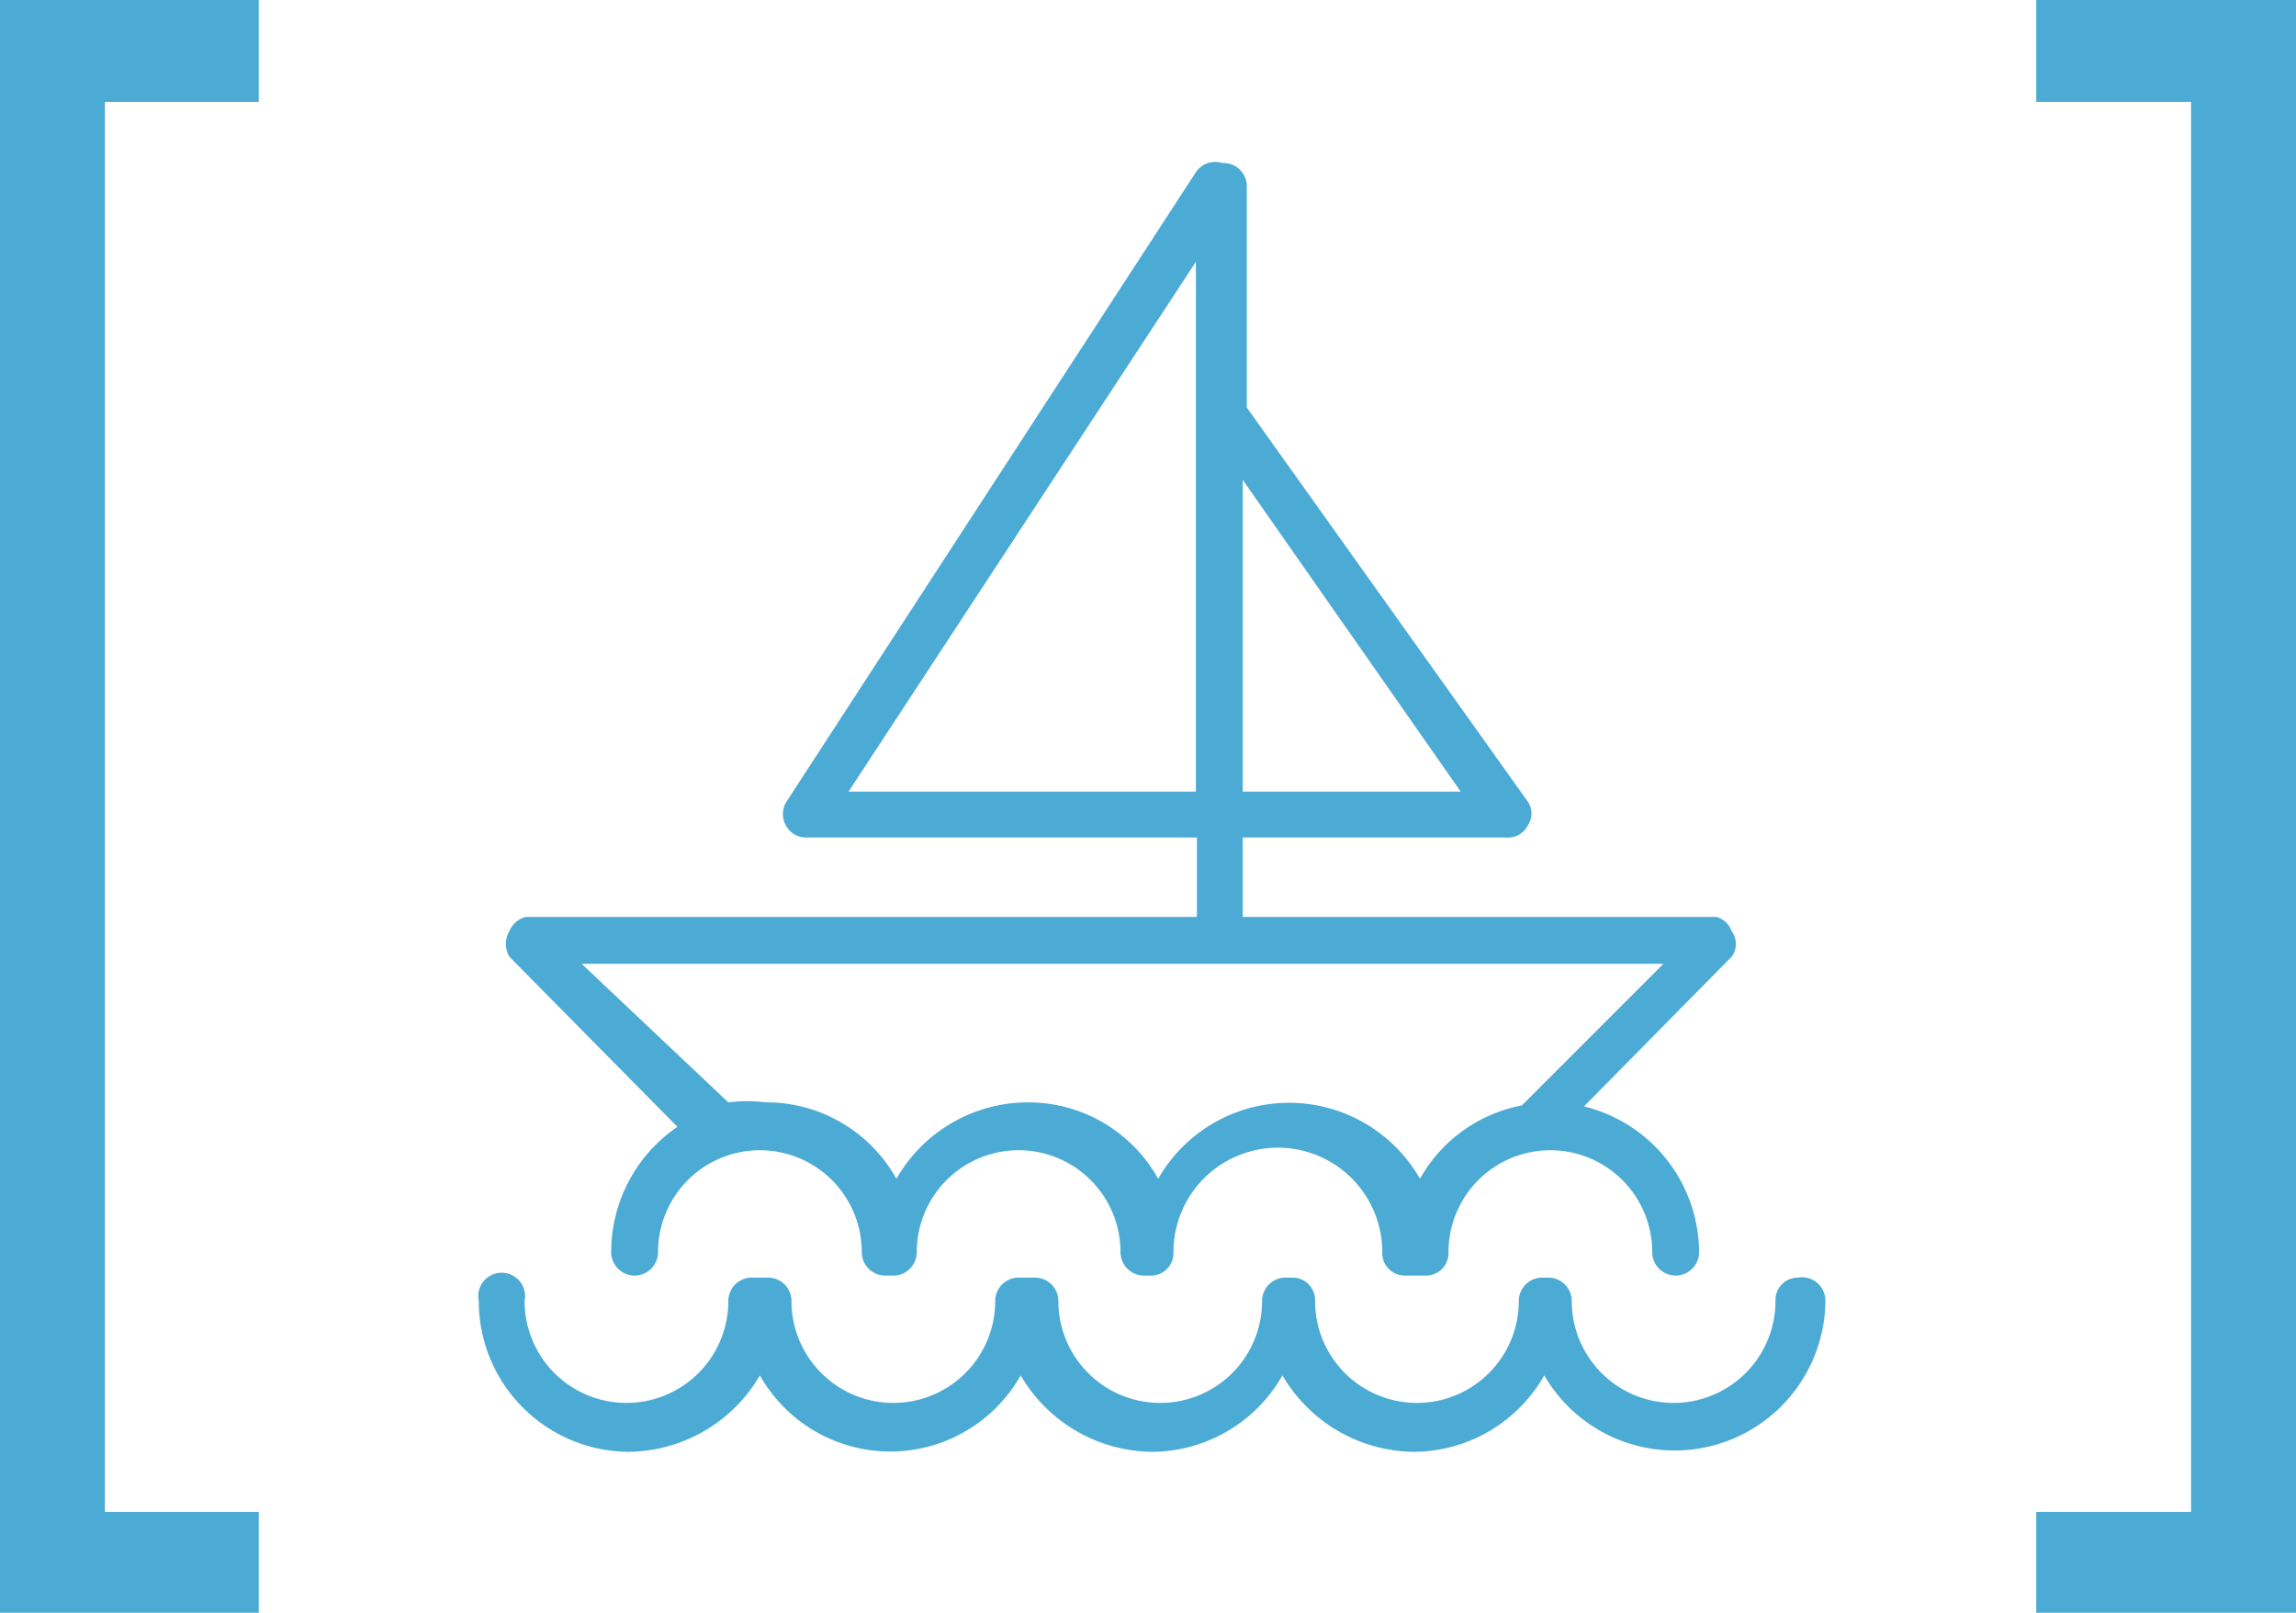 <svg xmlns="http://www.w3.org/2000/svg" viewBox="0 0 22.54 15.83"><defs><style>.cls-1{fill:#4cabd5;}</style></defs><title>Ativo 21</title><g id="Camada_2" data-name="Camada 2"><g id="Layer_1" data-name="Layer 1"><path class="cls-1" d="M17.65,12.54a.22.22,0,0,0-.22.23h0a1,1,0,0,1-2,0,.23.23,0,0,0-.23-.23h-.06a.23.23,0,0,0-.23.23,1,1,0,0,1-2,0,.22.22,0,0,0-.22-.23h-.07a.23.23,0,0,0-.23.23,1,1,0,0,1-2,0,.23.23,0,0,0-.23-.23H10a.23.23,0,0,0-.23.23,1,1,0,0,1-2,0,.23.23,0,0,0-.23-.23H7.38a.23.23,0,0,0-.23.23,1,1,0,0,1-2,0,.23.23,0,1,0-.45,0,1.48,1.48,0,0,0,1.47,1.48,1.51,1.51,0,0,0,1.29-.75,1.47,1.47,0,0,0,2.56,0,1.51,1.51,0,0,0,1.29.75,1.48,1.48,0,0,0,1.28-.75,1.51,1.51,0,0,0,1.29.75,1.48,1.48,0,0,0,1.28-.75,1.48,1.48,0,0,0,2.76-.73A.23.23,0,0,0,17.65,12.54Zm-11-1.48A1.49,1.49,0,0,0,6,12.29a.23.23,0,0,0,.23.23.23.23,0,0,0,.23-.23,1,1,0,0,1,2,0,.23.23,0,0,0,.23.23h.07A.23.23,0,0,0,9,12.29a1,1,0,0,1,2,0,.23.23,0,0,0,.23.23h.07a.22.22,0,0,0,.22-.23,1,1,0,0,1,2.05,0,.22.22,0,0,0,.22.23H14a.22.22,0,0,0,.22-.23,1,1,0,0,1,2,0,.23.23,0,0,0,.23.23.23.23,0,0,0,.23-.23,1.48,1.48,0,0,0-1.13-1.43L17,9.39a.21.21,0,0,0,0-.25A.22.22,0,0,0,16.85,9H12.2V8.22h2.58A.22.22,0,0,0,15,8.1a.21.21,0,0,0,0-.23L12.24,4l0,0V1.81A.23.23,0,0,0,12,1.6a.23.23,0,0,0-.26.09L7.72,7.87a.23.23,0,0,0,0,.24.22.22,0,0,0,.2.11h3.83V9H5.16A.24.24,0,0,0,5,9.14a.25.25,0,0,0,0,.25ZM12.2,4.71l2.14,3.06H12.2ZM8.33,7.77l3.41-5.2v5.2Zm8,1.69-1.39,1.39a1.46,1.46,0,0,0-1,.72,1.48,1.48,0,0,0-2.57,0,1.46,1.46,0,0,0-1.28-.75,1.49,1.49,0,0,0-1.29.75,1.46,1.46,0,0,0-1.28-.75,1.5,1.5,0,0,0-.37,0h0L5.71,9.46Z"/><polygon class="cls-1" points="19.99 15.83 19.99 14.84 21.51 14.84 21.51 1 19.99 1 19.99 0 22.54 0 22.54 15.83 19.99 15.83"/><polygon class="cls-1" points="2.54 0 2.54 1 1.03 1 1.03 14.84 2.54 14.84 2.54 15.83 0 15.83 0 0 2.54 0"/></g></g></svg>